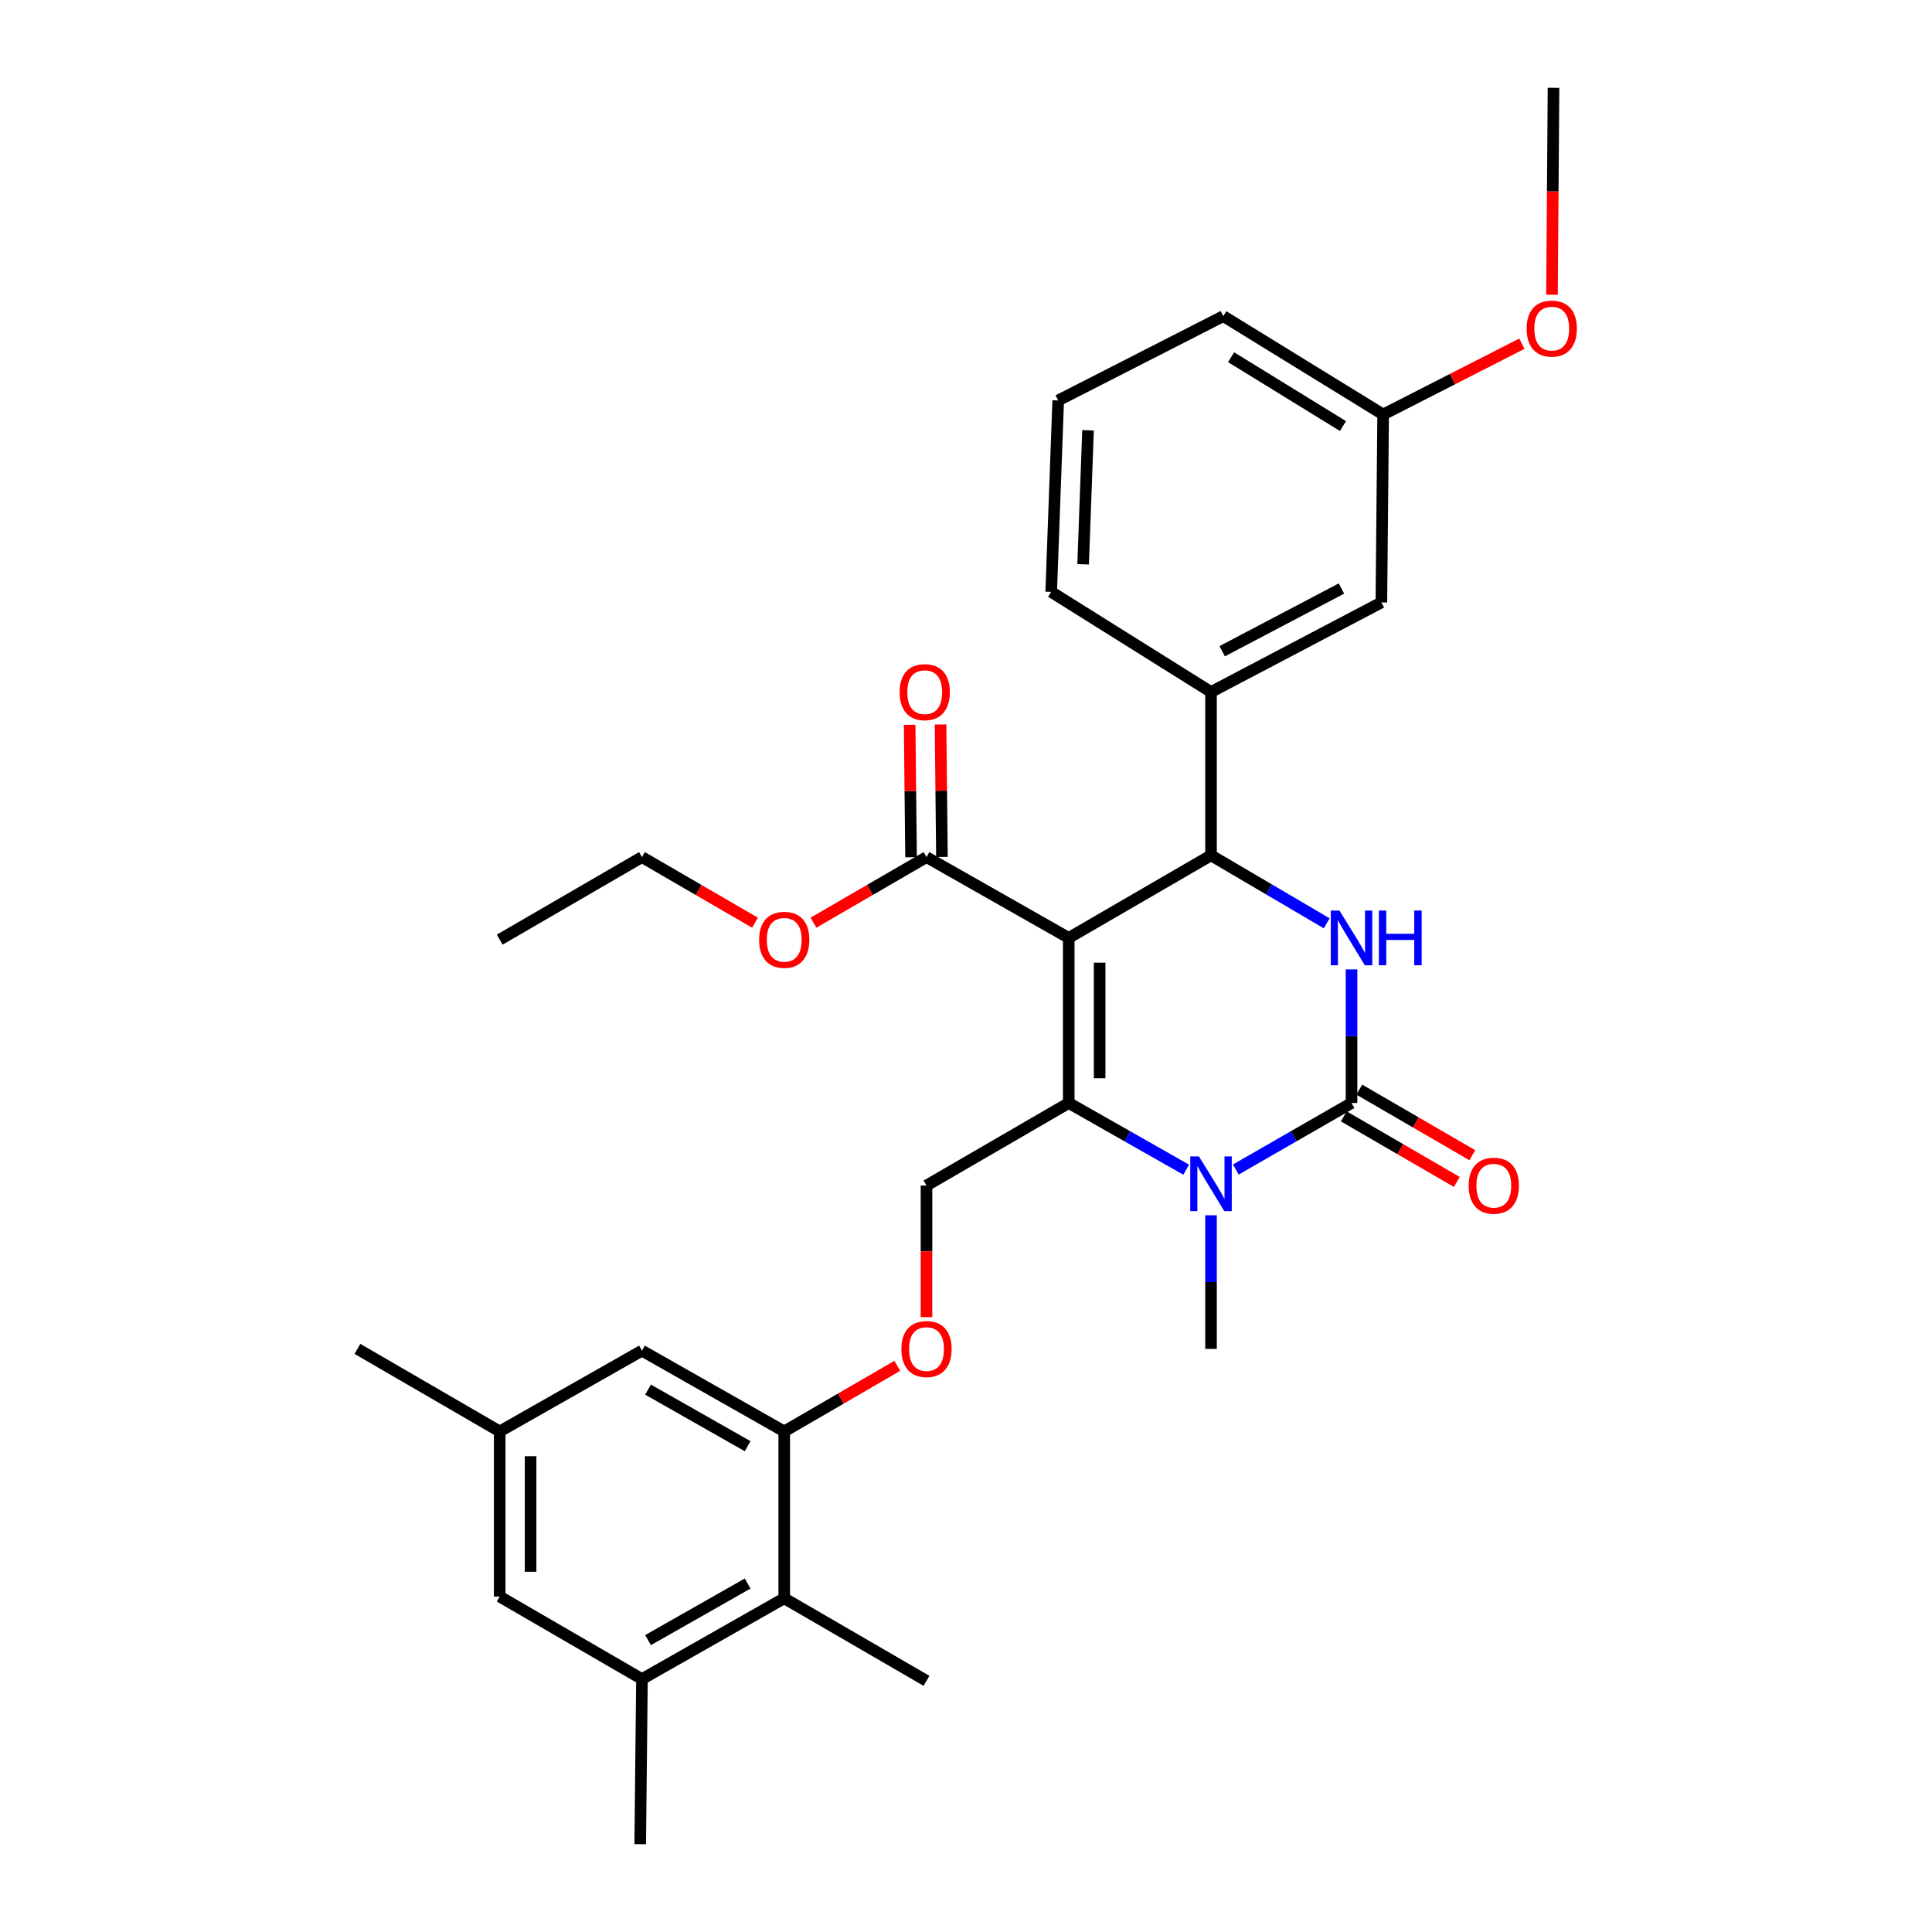 <?xml version='1.0' encoding='iso-8859-1'?>
<svg version='1.1' baseProfile='full'
              xmlns='http://www.w3.org/2000/svg'
                      xmlns:rdkit='http://www.rdkit.org/xml'
                      xmlns:xlink='http://www.w3.org/1999/xlink'
                  xml:space='preserve'
width='1000px' height='1000px' viewBox='0 0 1000 1000'>
<!-- END OF HEADER -->
<rect style='opacity:1.0;fill:#FFFFFF;stroke:none' width='1000' height='1000' x='0' y='0'> </rect>
<path class='bond-0' d='M 258.641,740.909 L 258.641,826.362' style='fill:none;fill-rule:evenodd;stroke:#000000;stroke-width:6px;stroke-linecap:butt;stroke-linejoin:miter;stroke-opacity:1' />
<path class='bond-0' d='M 274.631,753.727 L 274.631,813.544' style='fill:none;fill-rule:evenodd;stroke:#000000;stroke-width:6px;stroke-linecap:butt;stroke-linejoin:miter;stroke-opacity:1' />
<path class='bond-1' d='M 258.641,740.909 L 332.278,699.094' style='fill:none;fill-rule:evenodd;stroke:#000000;stroke-width:6px;stroke-linecap:butt;stroke-linejoin:miter;stroke-opacity:1' />
<path class='bond-2' d='M 258.641,740.909 L 185.003,698.178' style='fill:none;fill-rule:evenodd;stroke:#000000;stroke-width:6px;stroke-linecap:butt;stroke-linejoin:miter;stroke-opacity:1' />
<path class='bond-3' d='M 479.553,613.632 L 479.553,647.688' style='fill:none;fill-rule:evenodd;stroke:#000000;stroke-width:6px;stroke-linecap:butt;stroke-linejoin:miter;stroke-opacity:1' />
<path class='bond-3' d='M 479.553,647.688 L 479.553,681.745' style='fill:none;fill-rule:evenodd;stroke:#FF0000;stroke-width:6px;stroke-linecap:butt;stroke-linejoin:miter;stroke-opacity:1' />
<path class='bond-4' d='M 479.553,613.632 L 553.181,570.91' style='fill:none;fill-rule:evenodd;stroke:#000000;stroke-width:6px;stroke-linecap:butt;stroke-linejoin:miter;stroke-opacity:1' />
<path class='bond-5' d='M 464.424,706.957 L 435.17,723.933' style='fill:none;fill-rule:evenodd;stroke:#FF0000;stroke-width:6px;stroke-linecap:butt;stroke-linejoin:miter;stroke-opacity:1' />
<path class='bond-5' d='M 435.17,723.933 L 405.915,740.909' style='fill:none;fill-rule:evenodd;stroke:#000000;stroke-width:6px;stroke-linecap:butt;stroke-linejoin:miter;stroke-opacity:1' />
<path class='bond-6' d='M 258.641,826.362 L 332.278,869.093' style='fill:none;fill-rule:evenodd;stroke:#000000;stroke-width:6px;stroke-linecap:butt;stroke-linejoin:miter;stroke-opacity:1' />
<path class='bond-7' d='M 553.181,485.457 L 553.181,570.91' style='fill:none;fill-rule:evenodd;stroke:#000000;stroke-width:6px;stroke-linecap:butt;stroke-linejoin:miter;stroke-opacity:1' />
<path class='bond-7' d='M 569.172,498.275 L 569.172,558.092' style='fill:none;fill-rule:evenodd;stroke:#000000;stroke-width:6px;stroke-linecap:butt;stroke-linejoin:miter;stroke-opacity:1' />
<path class='bond-8' d='M 553.181,485.457 L 626.818,442.727' style='fill:none;fill-rule:evenodd;stroke:#000000;stroke-width:6px;stroke-linecap:butt;stroke-linejoin:miter;stroke-opacity:1' />
<path class='bond-9' d='M 553.181,485.457 L 479.553,443.633' style='fill:none;fill-rule:evenodd;stroke:#000000;stroke-width:6px;stroke-linecap:butt;stroke-linejoin:miter;stroke-opacity:1' />
<path class='bond-10' d='M 553.181,570.91 L 583.571,588.167' style='fill:none;fill-rule:evenodd;stroke:#000000;stroke-width:6px;stroke-linecap:butt;stroke-linejoin:miter;stroke-opacity:1' />
<path class='bond-10' d='M 583.571,588.167 L 613.961,605.425' style='fill:none;fill-rule:evenodd;stroke:#0000FF;stroke-width:6px;stroke-linecap:butt;stroke-linejoin:miter;stroke-opacity:1' />
<path class='bond-11' d='M 639.656,605.345 L 669.603,588.128' style='fill:none;fill-rule:evenodd;stroke:#0000FF;stroke-width:6px;stroke-linecap:butt;stroke-linejoin:miter;stroke-opacity:1' />
<path class='bond-11' d='M 669.603,588.128 L 699.55,570.91' style='fill:none;fill-rule:evenodd;stroke:#000000;stroke-width:6px;stroke-linecap:butt;stroke-linejoin:miter;stroke-opacity:1' />
<path class='bond-12' d='M 626.818,629.022 L 626.818,663.6' style='fill:none;fill-rule:evenodd;stroke:#0000FF;stroke-width:6px;stroke-linecap:butt;stroke-linejoin:miter;stroke-opacity:1' />
<path class='bond-12' d='M 626.818,663.6 L 626.818,698.178' style='fill:none;fill-rule:evenodd;stroke:#000000;stroke-width:6px;stroke-linecap:butt;stroke-linejoin:miter;stroke-opacity:1' />
<path class='bond-13' d='M 699.55,570.91 L 699.55,536.332' style='fill:none;fill-rule:evenodd;stroke:#000000;stroke-width:6px;stroke-linecap:butt;stroke-linejoin:miter;stroke-opacity:1' />
<path class='bond-13' d='M 699.55,536.332 L 699.55,501.754' style='fill:none;fill-rule:evenodd;stroke:#0000FF;stroke-width:6px;stroke-linecap:butt;stroke-linejoin:miter;stroke-opacity:1' />
<path class='bond-14' d='M 695.537,577.826 L 724.792,594.798' style='fill:none;fill-rule:evenodd;stroke:#000000;stroke-width:6px;stroke-linecap:butt;stroke-linejoin:miter;stroke-opacity:1' />
<path class='bond-14' d='M 724.792,594.798 L 754.046,611.771' style='fill:none;fill-rule:evenodd;stroke:#FF0000;stroke-width:6px;stroke-linecap:butt;stroke-linejoin:miter;stroke-opacity:1' />
<path class='bond-14' d='M 703.562,563.994 L 732.816,580.967' style='fill:none;fill-rule:evenodd;stroke:#000000;stroke-width:6px;stroke-linecap:butt;stroke-linejoin:miter;stroke-opacity:1' />
<path class='bond-14' d='M 732.816,580.967 L 762.071,597.939' style='fill:none;fill-rule:evenodd;stroke:#FF0000;stroke-width:6px;stroke-linecap:butt;stroke-linejoin:miter;stroke-opacity:1' />
<path class='bond-15' d='M 686.701,477.908 L 656.76,460.317' style='fill:none;fill-rule:evenodd;stroke:#0000FF;stroke-width:6px;stroke-linecap:butt;stroke-linejoin:miter;stroke-opacity:1' />
<path class='bond-15' d='M 656.76,460.317 L 626.818,442.727' style='fill:none;fill-rule:evenodd;stroke:#000000;stroke-width:6px;stroke-linecap:butt;stroke-linejoin:miter;stroke-opacity:1' />
<path class='bond-16' d='M 626.818,442.727 L 626.818,358.18' style='fill:none;fill-rule:evenodd;stroke:#000000;stroke-width:6px;stroke-linecap:butt;stroke-linejoin:miter;stroke-opacity:1' />
<path class='bond-17' d='M 487.548,443.547 L 487.181,409.269' style='fill:none;fill-rule:evenodd;stroke:#000000;stroke-width:6px;stroke-linecap:butt;stroke-linejoin:miter;stroke-opacity:1' />
<path class='bond-17' d='M 487.181,409.269 L 486.813,374.991' style='fill:none;fill-rule:evenodd;stroke:#FF0000;stroke-width:6px;stroke-linecap:butt;stroke-linejoin:miter;stroke-opacity:1' />
<path class='bond-17' d='M 471.558,443.718 L 471.191,409.44' style='fill:none;fill-rule:evenodd;stroke:#000000;stroke-width:6px;stroke-linecap:butt;stroke-linejoin:miter;stroke-opacity:1' />
<path class='bond-17' d='M 471.191,409.44 L 470.824,375.162' style='fill:none;fill-rule:evenodd;stroke:#FF0000;stroke-width:6px;stroke-linecap:butt;stroke-linejoin:miter;stroke-opacity:1' />
<path class='bond-18' d='M 479.553,443.633 L 450.298,460.609' style='fill:none;fill-rule:evenodd;stroke:#000000;stroke-width:6px;stroke-linecap:butt;stroke-linejoin:miter;stroke-opacity:1' />
<path class='bond-18' d='M 450.298,460.609 L 421.044,477.585' style='fill:none;fill-rule:evenodd;stroke:#FF0000;stroke-width:6px;stroke-linecap:butt;stroke-linejoin:miter;stroke-opacity:1' />
<path class='bond-19' d='M 390.787,477.585 L 361.532,460.609' style='fill:none;fill-rule:evenodd;stroke:#FF0000;stroke-width:6px;stroke-linecap:butt;stroke-linejoin:miter;stroke-opacity:1' />
<path class='bond-19' d='M 361.532,460.609 L 332.278,443.633' style='fill:none;fill-rule:evenodd;stroke:#000000;stroke-width:6px;stroke-linecap:butt;stroke-linejoin:miter;stroke-opacity:1' />
<path class='bond-20' d='M 332.278,443.633 L 258.641,486.363' style='fill:none;fill-rule:evenodd;stroke:#000000;stroke-width:6px;stroke-linecap:butt;stroke-linejoin:miter;stroke-opacity:1' />
<path class='bond-21' d='M 626.818,358.18 L 714.998,311.816' style='fill:none;fill-rule:evenodd;stroke:#000000;stroke-width:6px;stroke-linecap:butt;stroke-linejoin:miter;stroke-opacity:1' />
<path class='bond-21' d='M 632.604,337.072 L 694.33,304.617' style='fill:none;fill-rule:evenodd;stroke:#000000;stroke-width:6px;stroke-linecap:butt;stroke-linejoin:miter;stroke-opacity:1' />
<path class='bond-22' d='M 626.818,358.18 L 544.093,306.361' style='fill:none;fill-rule:evenodd;stroke:#000000;stroke-width:6px;stroke-linecap:butt;stroke-linejoin:miter;stroke-opacity:1' />
<path class='bond-23' d='M 714.998,311.816 L 715.913,214.548' style='fill:none;fill-rule:evenodd;stroke:#000000;stroke-width:6px;stroke-linecap:butt;stroke-linejoin:miter;stroke-opacity:1' />
<path class='bond-24' d='M 544.093,306.361 L 547.726,207.272' style='fill:none;fill-rule:evenodd;stroke:#000000;stroke-width:6px;stroke-linecap:butt;stroke-linejoin:miter;stroke-opacity:1' />
<path class='bond-24' d='M 560.618,292.084 L 563.161,222.721' style='fill:none;fill-rule:evenodd;stroke:#000000;stroke-width:6px;stroke-linecap:butt;stroke-linejoin:miter;stroke-opacity:1' />
<path class='bond-25' d='M 715.913,214.548 L 751.821,196.219' style='fill:none;fill-rule:evenodd;stroke:#000000;stroke-width:6px;stroke-linecap:butt;stroke-linejoin:miter;stroke-opacity:1' />
<path class='bond-25' d='M 751.821,196.219 L 787.729,177.89' style='fill:none;fill-rule:evenodd;stroke:#FF0000;stroke-width:6px;stroke-linecap:butt;stroke-linejoin:miter;stroke-opacity:1' />
<path class='bond-26' d='M 715.913,214.548 L 633.188,163.635' style='fill:none;fill-rule:evenodd;stroke:#000000;stroke-width:6px;stroke-linecap:butt;stroke-linejoin:miter;stroke-opacity:1' />
<path class='bond-26' d='M 695.123,220.529 L 637.216,184.89' style='fill:none;fill-rule:evenodd;stroke:#000000;stroke-width:6px;stroke-linecap:butt;stroke-linejoin:miter;stroke-opacity:1' />
<path class='bond-27' d='M 547.726,207.272 L 633.188,163.635' style='fill:none;fill-rule:evenodd;stroke:#000000;stroke-width:6px;stroke-linecap:butt;stroke-linejoin:miter;stroke-opacity:1' />
<path class='bond-28' d='M 803.307,152.571 L 803.7,99.013' style='fill:none;fill-rule:evenodd;stroke:#FF0000;stroke-width:6px;stroke-linecap:butt;stroke-linejoin:miter;stroke-opacity:1' />
<path class='bond-28' d='M 803.7,99.013 L 804.093,45.455' style='fill:none;fill-rule:evenodd;stroke:#000000;stroke-width:6px;stroke-linecap:butt;stroke-linejoin:miter;stroke-opacity:1' />
<path class='bond-29' d='M 332.278,869.093 L 405.915,827.268' style='fill:none;fill-rule:evenodd;stroke:#000000;stroke-width:6px;stroke-linecap:butt;stroke-linejoin:miter;stroke-opacity:1' />
<path class='bond-29' d='M 335.426,848.915 L 386.972,819.637' style='fill:none;fill-rule:evenodd;stroke:#000000;stroke-width:6px;stroke-linecap:butt;stroke-linejoin:miter;stroke-opacity:1' />
<path class='bond-30' d='M 332.278,869.093 L 331.372,954.545' style='fill:none;fill-rule:evenodd;stroke:#000000;stroke-width:6px;stroke-linecap:butt;stroke-linejoin:miter;stroke-opacity:1' />
<path class='bond-31' d='M 405.915,827.268 L 405.915,740.909' style='fill:none;fill-rule:evenodd;stroke:#000000;stroke-width:6px;stroke-linecap:butt;stroke-linejoin:miter;stroke-opacity:1' />
<path class='bond-32' d='M 405.915,827.268 L 479.553,869.999' style='fill:none;fill-rule:evenodd;stroke:#000000;stroke-width:6px;stroke-linecap:butt;stroke-linejoin:miter;stroke-opacity:1' />
<path class='bond-33' d='M 405.915,740.909 L 332.278,699.094' style='fill:none;fill-rule:evenodd;stroke:#000000;stroke-width:6px;stroke-linecap:butt;stroke-linejoin:miter;stroke-opacity:1' />
<path class='bond-33' d='M 386.974,748.542 L 335.427,719.271' style='fill:none;fill-rule:evenodd;stroke:#000000;stroke-width:6px;stroke-linecap:butt;stroke-linejoin:miter;stroke-opacity:1' />
<path  class='atom-2' d='M 466.553 698.258
Q 466.553 691.458, 469.913 687.658
Q 473.273 683.858, 479.553 683.858
Q 485.833 683.858, 489.193 687.658
Q 492.553 691.458, 492.553 698.258
Q 492.553 705.138, 489.153 709.058
Q 485.753 712.938, 479.553 712.938
Q 473.313 712.938, 469.913 709.058
Q 466.553 705.178, 466.553 698.258
M 479.553 709.738
Q 483.873 709.738, 486.193 706.858
Q 488.553 703.938, 488.553 698.258
Q 488.553 692.698, 486.193 689.898
Q 483.873 687.058, 479.553 687.058
Q 475.233 687.058, 472.873 689.858
Q 470.553 692.658, 470.553 698.258
Q 470.553 703.978, 472.873 706.858
Q 475.233 709.738, 479.553 709.738
' fill='#FF0000'/>
<path  class='atom-6' d='M 620.558 598.566
L 629.838 613.566
Q 630.758 615.046, 632.238 617.726
Q 633.718 620.406, 633.798 620.566
L 633.798 598.566
L 637.558 598.566
L 637.558 626.886
L 633.678 626.886
L 623.718 610.486
Q 622.558 608.566, 621.318 606.366
Q 620.118 604.166, 619.758 603.486
L 619.758 626.886
L 616.078 626.886
L 616.078 598.566
L 620.558 598.566
' fill='#0000FF'/>
<path  class='atom-8' d='M 693.29 471.297
L 702.57 486.297
Q 703.49 487.777, 704.97 490.457
Q 706.45 493.137, 706.53 493.297
L 706.53 471.297
L 710.29 471.297
L 710.29 499.617
L 706.41 499.617
L 696.45 483.217
Q 695.29 481.297, 694.05 479.097
Q 692.85 476.897, 692.49 476.217
L 692.49 499.617
L 688.81 499.617
L 688.81 471.297
L 693.29 471.297
' fill='#0000FF'/>
<path  class='atom-8' d='M 713.69 471.297
L 717.53 471.297
L 717.53 483.337
L 732.01 483.337
L 732.01 471.297
L 735.85 471.297
L 735.85 499.617
L 732.01 499.617
L 732.01 486.537
L 717.53 486.537
L 717.53 499.617
L 713.69 499.617
L 713.69 471.297
' fill='#0000FF'/>
<path  class='atom-12' d='M 465.638 358.26
Q 465.638 351.46, 468.998 347.66
Q 472.358 343.86, 478.638 343.86
Q 484.918 343.86, 488.278 347.66
Q 491.638 351.46, 491.638 358.26
Q 491.638 365.14, 488.238 369.06
Q 484.838 372.94, 478.638 372.94
Q 472.398 372.94, 468.998 369.06
Q 465.638 365.18, 465.638 358.26
M 478.638 369.74
Q 482.958 369.74, 485.278 366.86
Q 487.638 363.94, 487.638 358.26
Q 487.638 352.7, 485.278 349.9
Q 482.958 347.06, 478.638 347.06
Q 474.318 347.06, 471.958 349.86
Q 469.638 352.66, 469.638 358.26
Q 469.638 363.98, 471.958 366.86
Q 474.318 369.74, 478.638 369.74
' fill='#FF0000'/>
<path  class='atom-13' d='M 392.915 486.443
Q 392.915 479.643, 396.275 475.843
Q 399.635 472.043, 405.915 472.043
Q 412.195 472.043, 415.555 475.843
Q 418.915 479.643, 418.915 486.443
Q 418.915 493.323, 415.515 497.243
Q 412.115 501.123, 405.915 501.123
Q 399.675 501.123, 396.275 497.243
Q 392.915 493.363, 392.915 486.443
M 405.915 497.923
Q 410.235 497.923, 412.555 495.043
Q 414.915 492.123, 414.915 486.443
Q 414.915 480.883, 412.555 478.083
Q 410.235 475.243, 405.915 475.243
Q 401.595 475.243, 399.235 478.043
Q 396.915 480.843, 396.915 486.443
Q 396.915 492.163, 399.235 495.043
Q 401.595 497.923, 405.915 497.923
' fill='#FF0000'/>
<path  class='atom-14' d='M 760.187 613.712
Q 760.187 606.912, 763.547 603.112
Q 766.907 599.312, 773.187 599.312
Q 779.467 599.312, 782.827 603.112
Q 786.187 606.912, 786.187 613.712
Q 786.187 620.592, 782.787 624.512
Q 779.387 628.392, 773.187 628.392
Q 766.947 628.392, 763.547 624.512
Q 760.187 620.632, 760.187 613.712
M 773.187 625.192
Q 777.507 625.192, 779.827 622.312
Q 782.187 619.392, 782.187 613.712
Q 782.187 608.152, 779.827 605.352
Q 777.507 602.512, 773.187 602.512
Q 768.867 602.512, 766.507 605.312
Q 764.187 608.112, 764.187 613.712
Q 764.187 619.432, 766.507 622.312
Q 768.867 625.192, 773.187 625.192
' fill='#FF0000'/>
<path  class='atom-22' d='M 790.178 170.085
Q 790.178 163.285, 793.538 159.485
Q 796.898 155.685, 803.178 155.685
Q 809.458 155.685, 812.818 159.485
Q 816.178 163.285, 816.178 170.085
Q 816.178 176.965, 812.778 180.885
Q 809.378 184.765, 803.178 184.765
Q 796.938 184.765, 793.538 180.885
Q 790.178 177.005, 790.178 170.085
M 803.178 181.565
Q 807.498 181.565, 809.818 178.685
Q 812.178 175.765, 812.178 170.085
Q 812.178 164.525, 809.818 161.725
Q 807.498 158.885, 803.178 158.885
Q 798.858 158.885, 796.498 161.685
Q 794.178 164.485, 794.178 170.085
Q 794.178 175.805, 796.498 178.685
Q 798.858 181.565, 803.178 181.565
' fill='#FF0000'/>
</svg>

